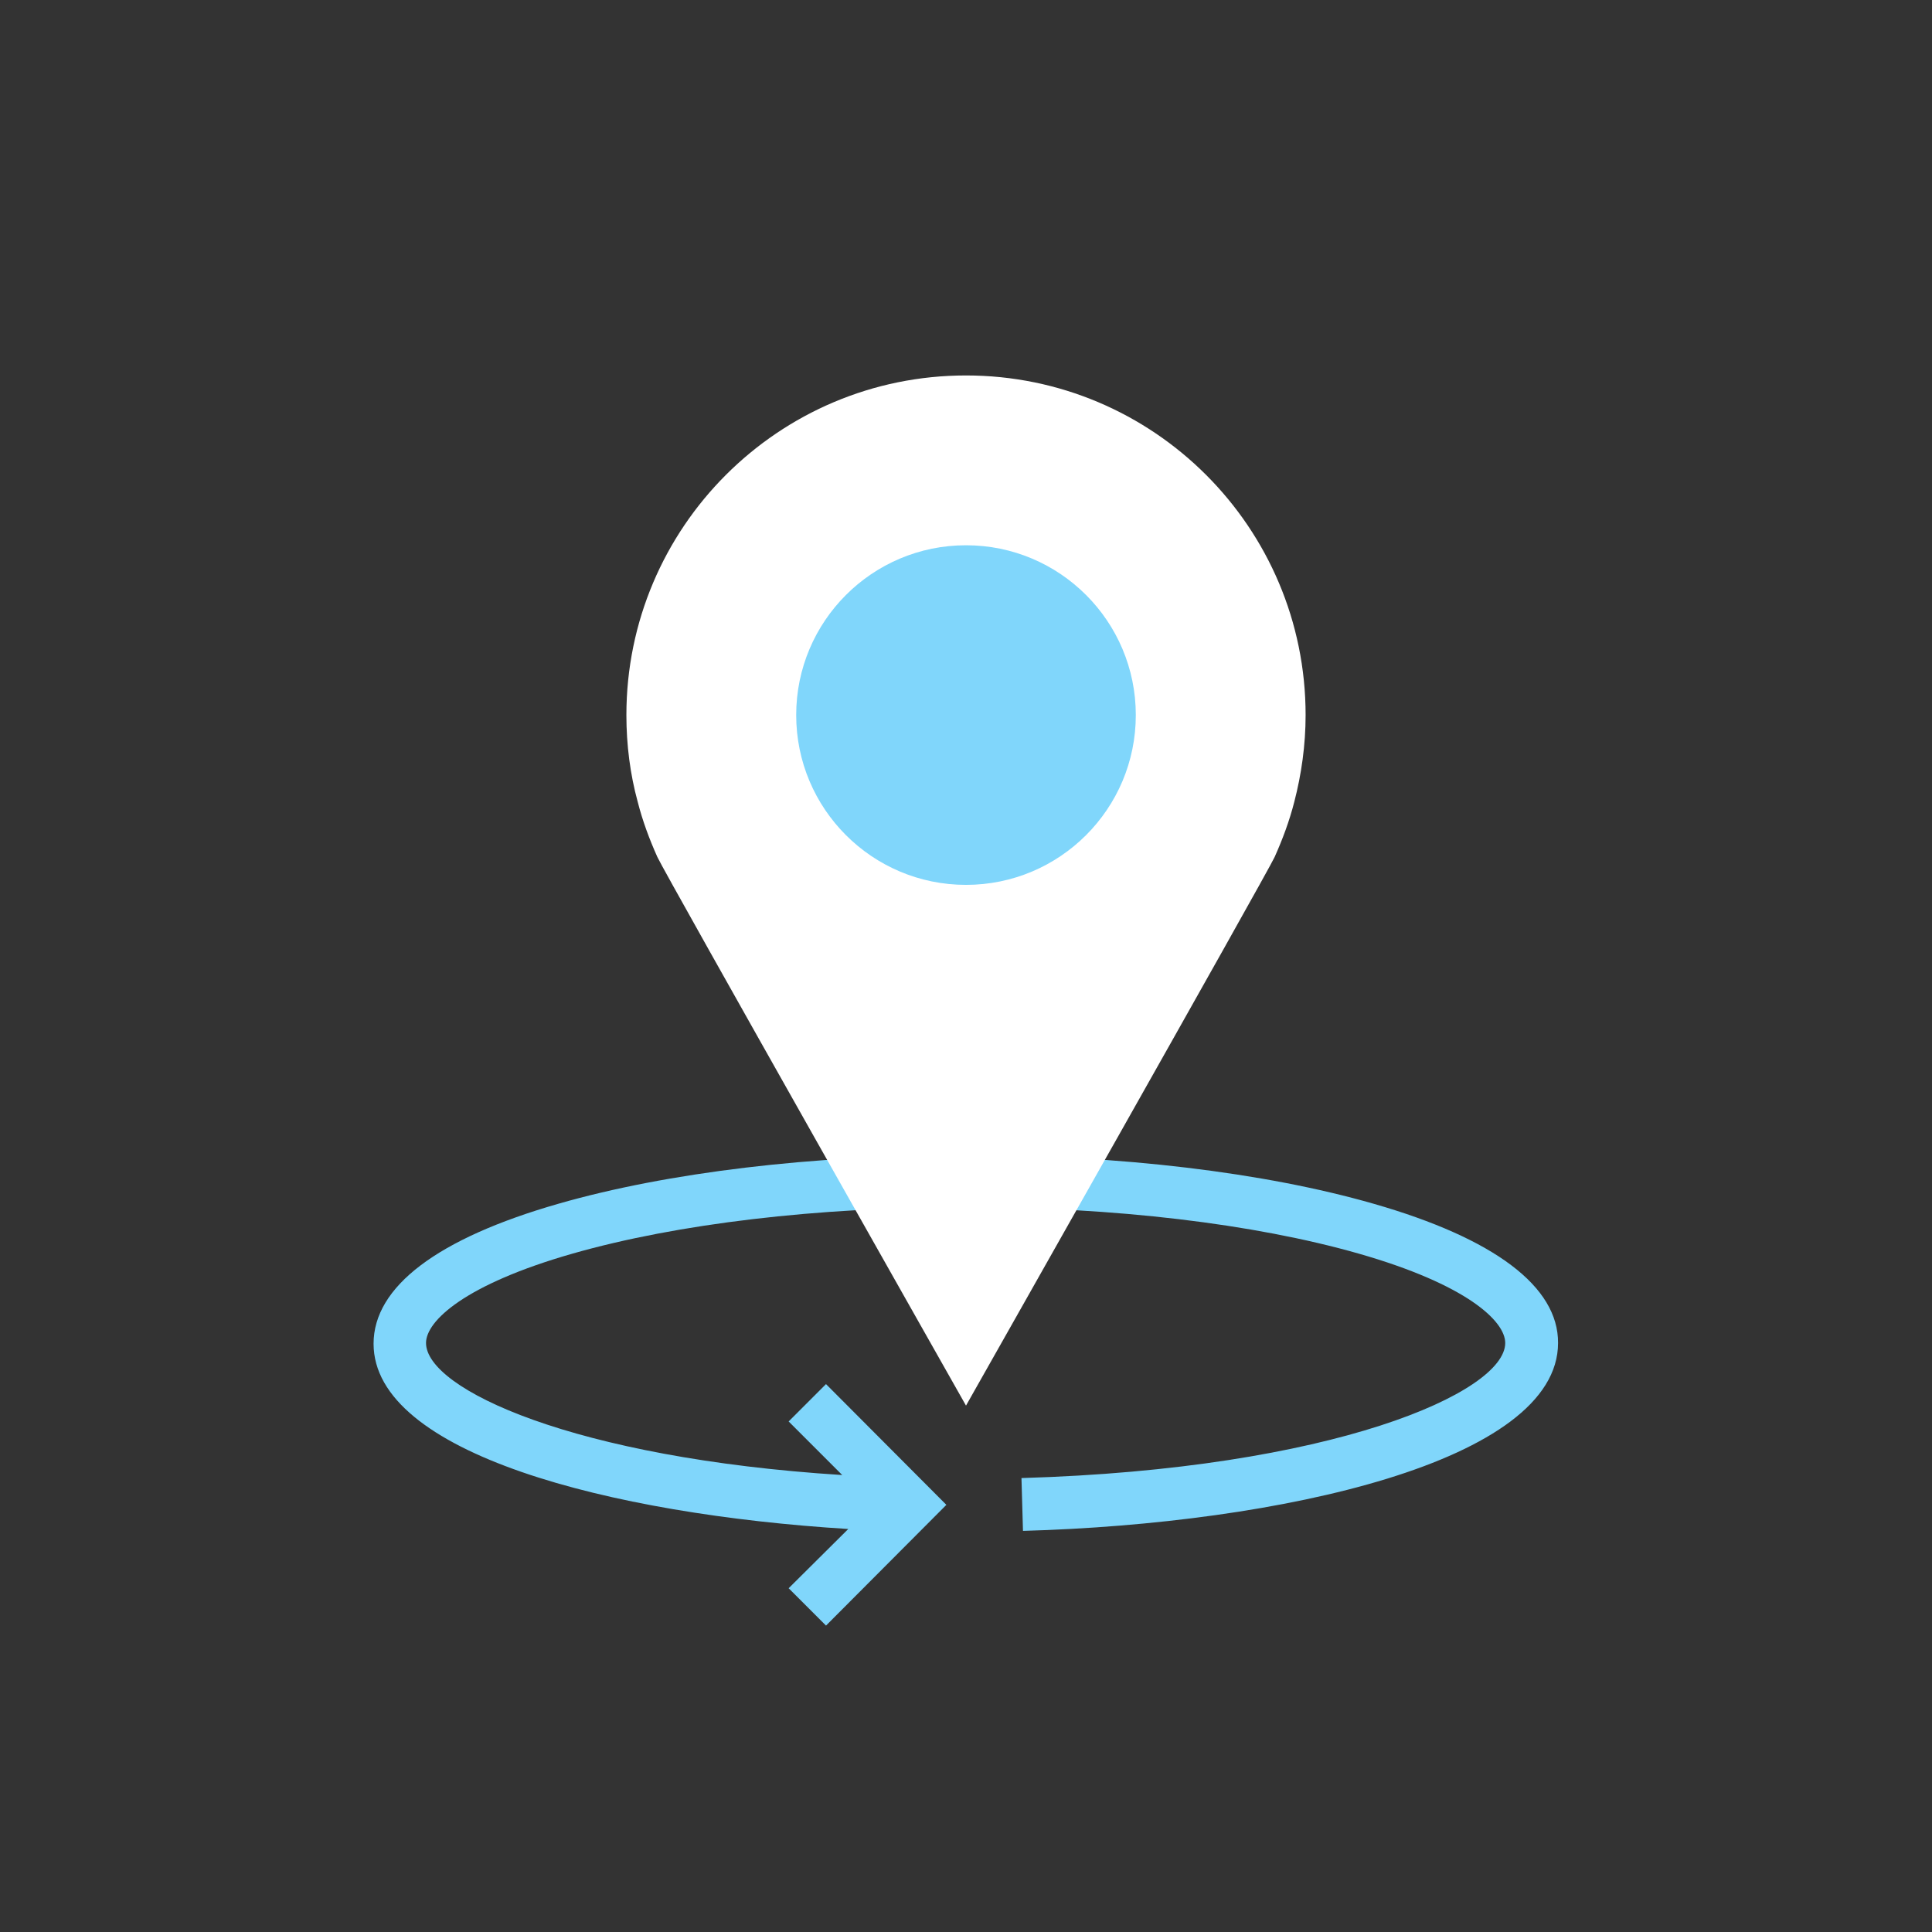 <?xml version="1.0" encoding="utf-8"?>
<!-- Generator: Adobe Illustrator 26.0.3, SVG Export Plug-In . SVG Version: 6.00 Build 0)  -->
<svg version="1.1" id="Layer_2_00000180342294335553283550000017680701655497636234_"
	 xmlns="http://www.w3.org/2000/svg" xmlns:xlink="http://www.w3.org/1999/xlink" x="0px" y="0px" viewBox="0 0 512 512"
	 style="enable-background:new 0 0 512 512;" xml:space="preserve">
<rect x="0" y="0" width="512" height="512" fill="#333333" stroke="none"/>
<style type="text/css">
	.st0{fill:#80D6FB;}
	.st1{fill:#FFFFFF;}
</style>
<path class="st0" d="M364,319c-28.9-8.3-67.3-12.9-108-12.9s-79.1,4.6-108,12.9c-32.1,9.2-49,22-49,37.1c0,29,62.5,45.2,125.8,49.1
	L209,420.9l9.9,9.9l31.9-32l-31.9-32l-9.9,9.9l14.2,14.2c-71.2-4.5-110.3-22.8-110.3-35c0-5.8,10.2-15.5,38.9-23.7
	c27.7-7.9,64.7-12.3,104.1-12.3s76.4,4.4,104.1,12.3c28.7,8.2,38.9,17.9,38.9,23.7c0,13.1-45.7,33.4-128.2,35.8l0.4,14
	c68.3-1.9,141.8-18.4,141.8-49.8C413,341,396.1,328.2,364,319z"/>
<path class="st1" d="M256,99.5c-49.7,0-90,40.3-90,90c0,7.9,1,15.7,3,23c1.3,5.1,3.1,9.9,5.2,14.6c2,4.4,81.8,145.4,81.8,145.4
	s79.8-141,81.8-145.4c2.1-4.7,3.9-9.5,5.2-14.6c1.9-7.3,3-15.1,3-23C346,139.8,305.7,99.5,256,99.5z"/>
<circle class="st0" cx="256" cy="189.5" r="45"/>
</svg>
